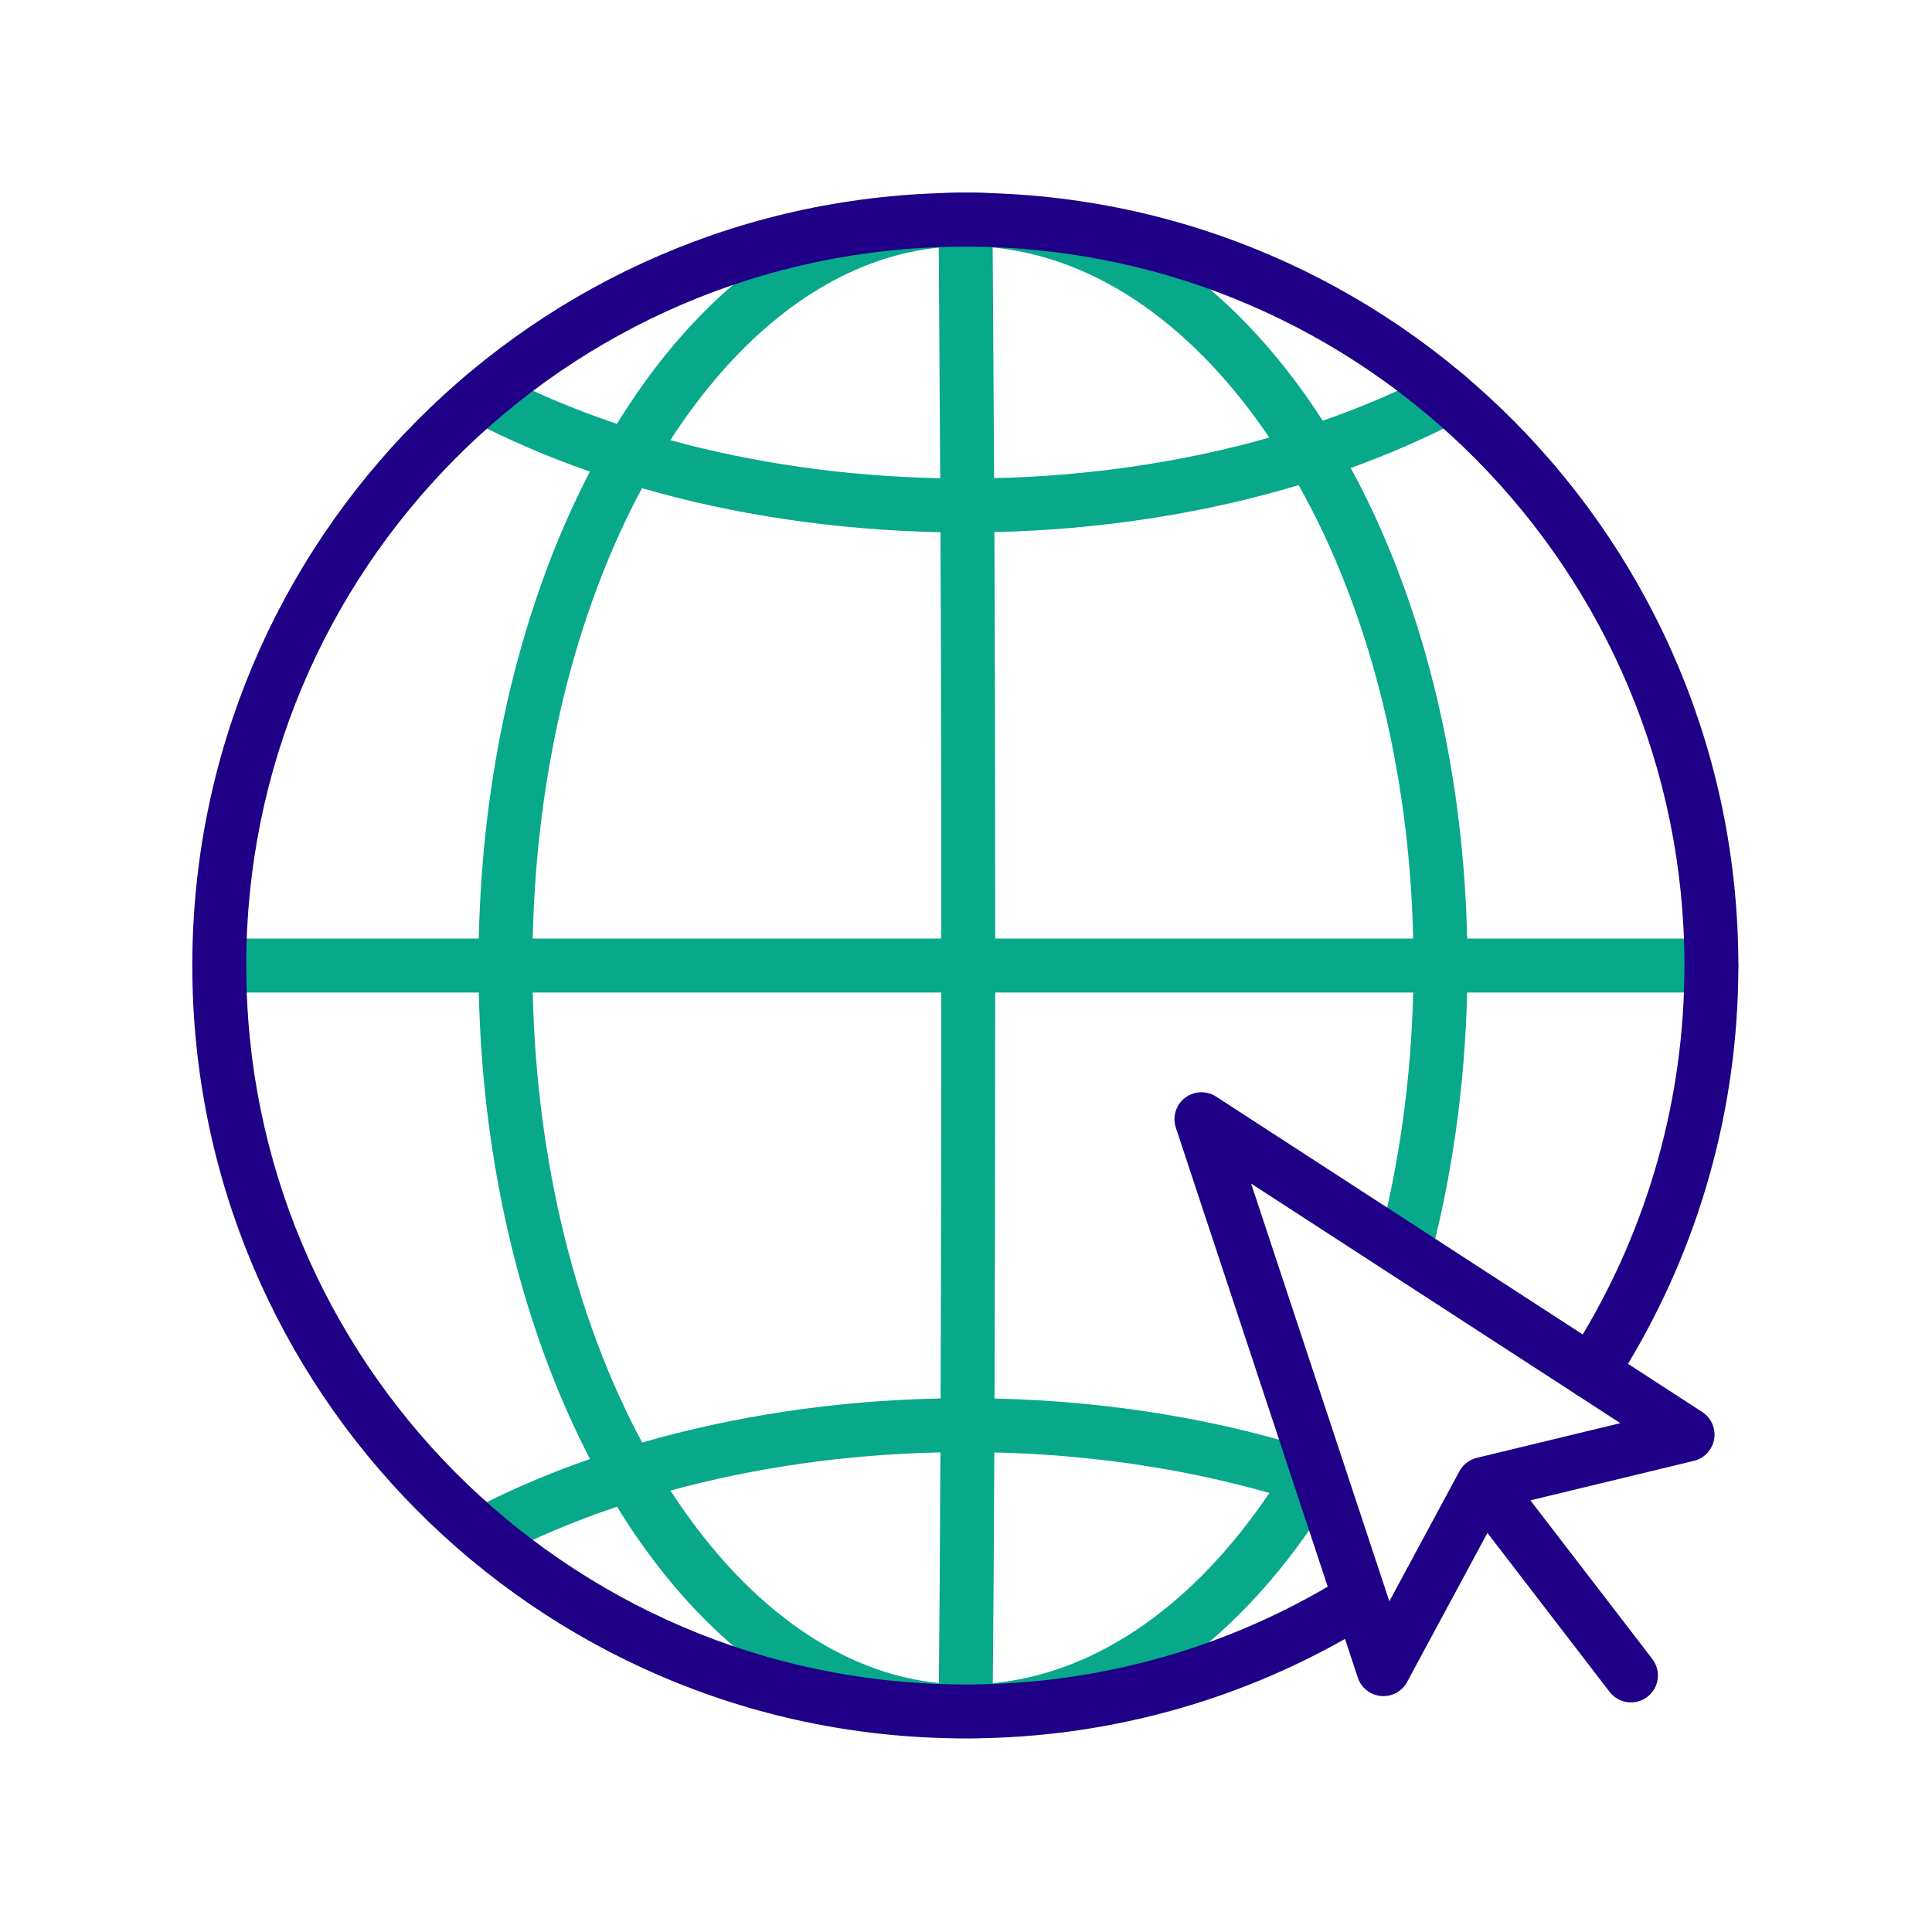 <svg xmlns="http://www.w3.org/2000/svg" xmlns:xlink="http://www.w3.org/1999/xlink" xmlns:serif="http://www.serif.com/" width="100%" height="100%" viewBox="0 0 430 430" xml:space="preserve" style="fill-rule:evenodd;clip-rule:evenodd;stroke-linejoin:round;stroke-miterlimit:2;"> <path d="M106.566,220.9L48.801,220.9C45.489,220.9 42.801,218.211 42.801,214.9C42.801,211.589 45.489,208.9 48.801,208.9L106.562,208.9C107.396,169.331 116.588,133.237 131.296,104.964C121.842,101.667 112.945,97.828 104.715,93.514C101.782,91.977 100.648,88.347 102.186,85.414C103.723,82.481 107.352,81.348 110.285,82.885C118.614,87.251 127.662,91.095 137.304,94.345C141.188,88.031 145.371,82.205 149.814,76.929C168.002,55.331 190.566,42.812 214.866,42.8C214.877,42.8 214.889,42.8 214.9,42.8L216.3,42.8C216.34,42.8 216.381,42.8 216.421,42.801C246.695,43.413 274.371,62.541 294.403,93.635C303.306,90.532 311.681,86.926 319.421,82.882C322.356,81.348 325.984,82.486 327.518,85.421C329.051,88.356 327.914,91.984 324.979,93.518C317.408,97.473 309.263,101.037 300.632,104.152C316.068,132.522 325.671,169.009 326.536,208.9L380.901,208.9C384.212,208.9 386.901,211.589 386.901,214.9C386.901,218.211 384.212,220.9 380.901,220.9L326.53,220.9C326.055,241.724 323.164,261.621 318.405,279.818C317.567,283.022 314.286,284.943 311.082,284.105C307.878,283.267 305.957,279.986 306.795,276.782C311.31,259.518 314.056,240.648 314.527,220.9L221.5,220.9C221.494,258.239 221.438,287.63 221.352,311.268C247.33,311.846 271.801,316.064 293.545,323.091C294.496,323.398 295.317,323.921 295.973,324.587C297.939,326.487 298.409,329.56 296.938,331.999C276.74,365.484 247.993,386.261 216.421,386.899C216.381,386.9 216.34,386.9 216.3,386.9C216.3,386.9 214.9,386.9 214.9,386.9C214.879,386.9 214.859,386.9 214.838,386.9C190.549,386.879 167.993,374.345 149.813,352.734C145.382,347.467 141.21,341.654 137.335,335.355C127.674,338.578 118.617,342.438 110.29,346.812C107.358,348.352 103.728,347.222 102.188,344.29C100.648,341.358 101.778,337.728 104.71,336.188C112.946,331.862 121.852,328.004 131.321,324.725C116.623,296.472 107.428,260.414 106.566,220.9ZM142.887,108.652C128.391,135.62 119.403,170.549 118.564,208.9L209.5,208.9C209.494,167.344 209.423,140.62 209.319,118.445C185.651,117.973 163.188,114.514 142.887,108.652ZM208.937,55.104C190.286,57.013 173.186,67.804 158.994,84.658C155.546,88.752 152.271,93.2 149.188,97.967C167.66,103.022 187.945,105.994 209.258,106.441C209.164,89.439 209.051,74.189 208.937,55.104ZM282.507,97.39C266.166,73.212 244.759,57.377 220.937,55.076C221.051,74.162 221.164,89.416 221.258,106.424C243.048,105.903 263.75,102.717 282.507,97.39ZM314.533,208.9C313.661,170.295 304.253,135.045 289.036,107.977C268.438,114.154 245.517,117.866 221.319,118.426C221.423,140.606 221.494,167.338 221.5,208.9L314.533,208.9ZM209.352,311.254C209.438,287.624 209.494,258.239 209.5,220.9L118.569,220.9C119.435,259.208 128.432,294.109 142.925,321.061C163.223,315.215 185.675,311.72 209.352,311.254ZM282.524,332.284C263.763,326.95 243.09,323.772 221.304,323.27C221.209,345.068 221.087,361.44 220.962,374.621C244.782,372.311 266.188,356.468 282.524,332.284ZM149.233,331.754C152.303,336.501 155.564,340.93 158.995,345.009C173.194,361.886 190.302,372.694 208.962,374.598C209.087,361.424 209.209,345.057 209.304,323.257C187.986,323.7 167.712,326.708 149.233,331.754Z" style="fill:rgb(8,168,138);"></path> <path d="M299.354,364.772C274.782,378.666 246.383,386.71 216.239,386.9C216.226,386.9 216.214,386.9 216.201,386.9L213.501,386.9C213.486,386.9 213.47,386.9 213.455,386.9C119.062,386.175 42.801,309.397 42.801,214.9C42.801,120.3 119.062,43.625 213.455,42.9C213.47,42.9 213.486,42.9 213.501,42.9L216.201,42.9C216.216,42.9 216.232,42.9 216.247,42.9C310.64,43.625 386.901,120.403 386.901,214.9C386.901,247.338 377.888,277.682 362.338,303.543L378.866,314.267C380.876,315.571 381.918,317.947 381.514,320.31C381.111,322.673 379.34,324.569 377.01,325.132L340.617,333.93L367.759,369.244C369.777,371.869 369.284,375.639 366.658,377.657C364.033,379.675 360.263,379.182 358.245,376.556L331.053,341.179L313.182,374.346C312.046,376.455 309.763,377.686 307.377,377.477C304.99,377.268 302.956,375.659 302.204,373.385L299.354,364.772ZM352.265,297.008C366.6,273.027 374.901,244.928 374.901,214.9C374.901,127.004 303.973,55.586 216.176,54.9L214.801,54.9C214.801,54.9 213.526,54.9 213.526,54.9C125.729,55.586 54.801,126.907 54.801,214.9C54.801,302.796 125.729,374.214 213.526,374.9L214.801,374.9L216.181,374.9C245.049,374.715 272.196,366.785 295.506,353.142L261.704,250.985C260.904,248.567 261.717,245.907 263.734,244.351C265.75,242.794 268.529,242.68 270.666,244.067L352.265,297.008ZM350.269,310.017L278.461,263.429L309.223,356.397L324.818,327.454C325.626,325.954 327.034,324.868 328.69,324.468L360.637,316.744L351.446,310.781C351.237,310.678 351.032,310.561 350.831,310.431C350.633,310.302 350.446,310.164 350.269,310.017Z" style="fill:rgb(31,0,134);"></path></svg>